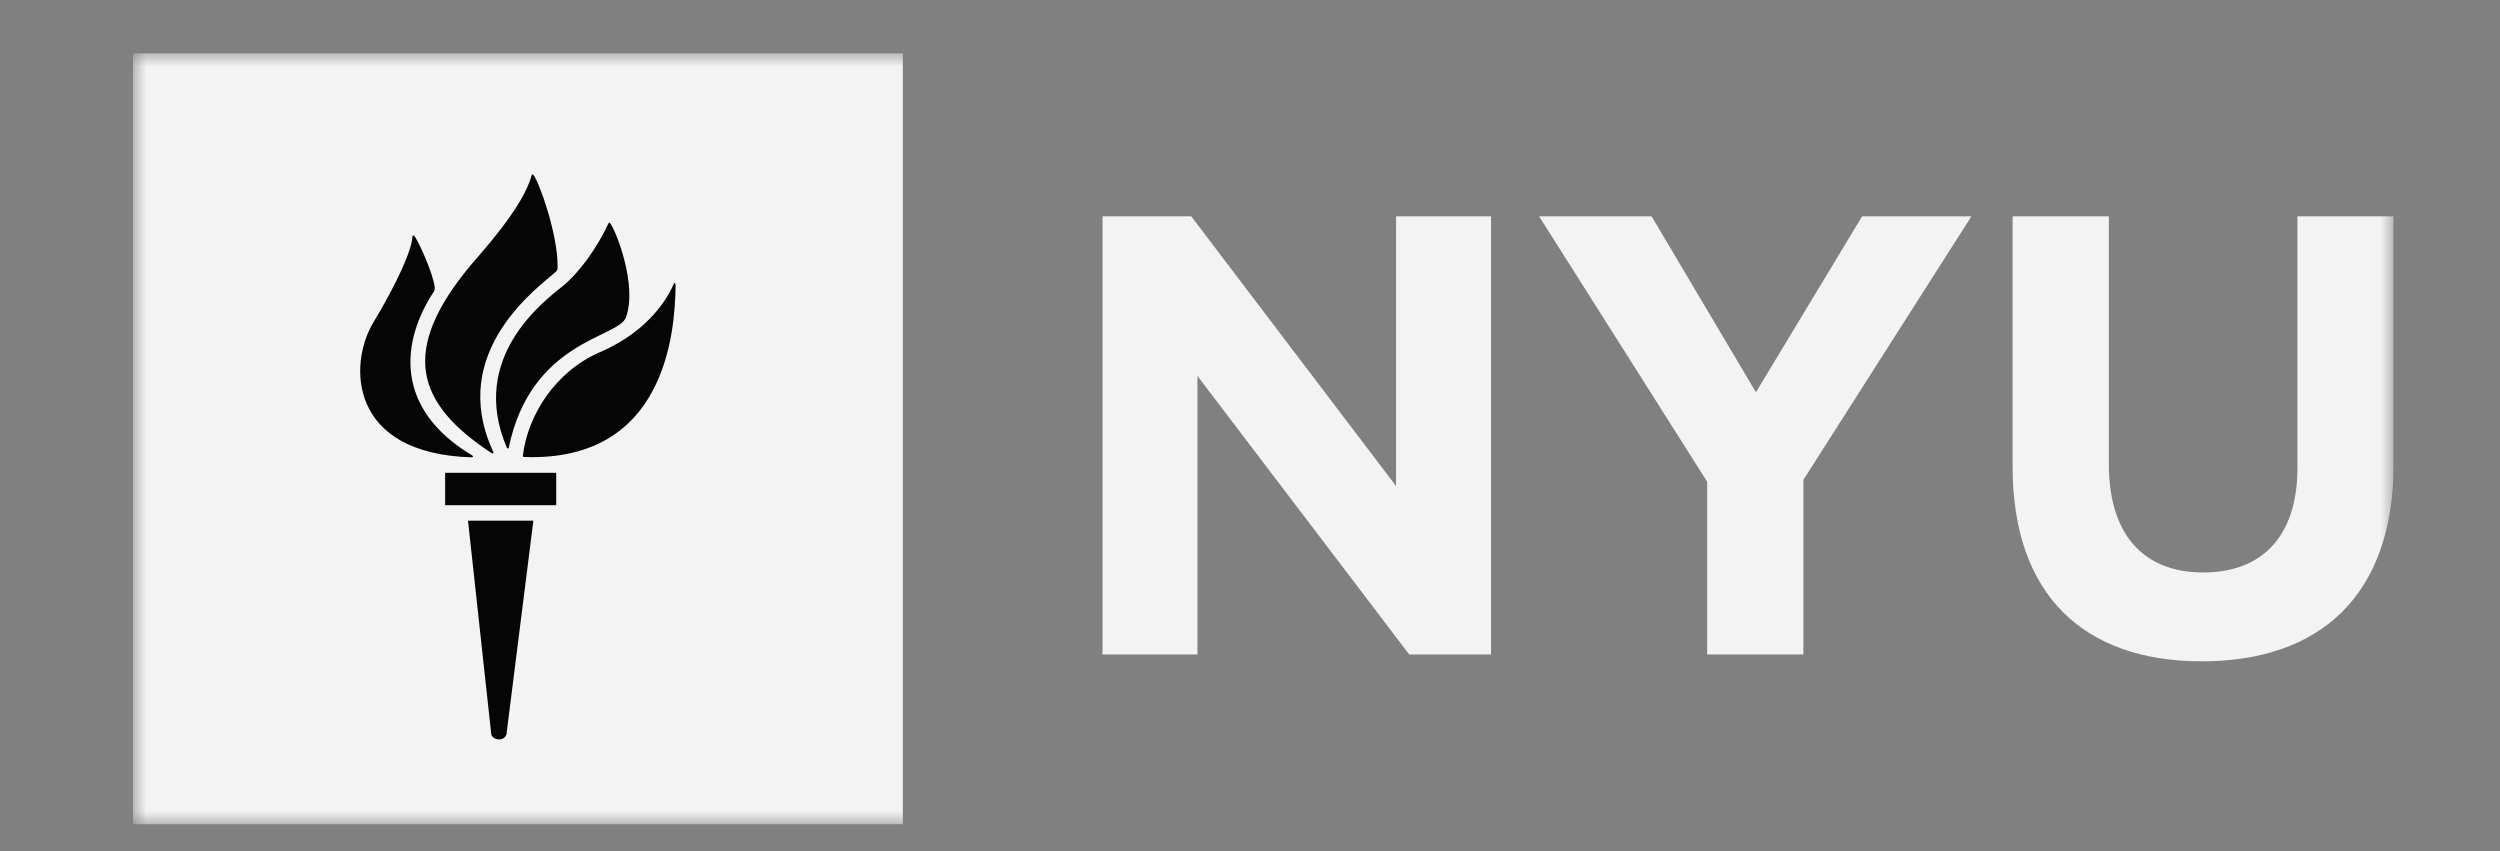 <svg width="94" height="32" viewBox="0 0 94 32" fill="none" xmlns="http://www.w3.org/2000/svg">
<rect x="0" y="0" width="94" height="32" fill="#808080" stroke="none"/>
<g clip-path="url(#clip0_557_11222)">
<mask id="mask0_557_11222" style="mask-type:luminance" maskUnits="userSpaceOnUse" x="5" y="2" width="86" height="29">
<path d="M5 2V31H90.001V2H5Z" fill="white"/>
</mask>
<g mask="url(#mask0_557_11222)">
<path d="M41.455 8.135H44.791L52.493 18.278V8.135H56.064V24.608H52.987L45.024 14.136V24.608H41.455V8.135Z" fill="#F3F3F3"/>
<path d="M64.189 18.112L57.871 8.135H62.1L66.023 14.748L70.015 8.135H74.124L67.807 18.043V24.608H64.189V18.112Z" fill="#F3F3F3"/>
<path d="M75.674 17.548V8.135H79.293V17.454C79.293 20.136 80.628 21.525 82.838 21.525C85.044 21.525 86.385 20.182 86.385 17.573V8.135H90.001V17.43C90.001 22.418 87.205 24.866 82.789 24.866C78.376 24.866 75.674 22.396 75.674 17.548Z" fill="#F3F3F3"/>
<path d="M8.152 29.076H29.782V4.014H8.152V29.076Z" fill="#050505"/>
<path d="M17.756 17.125C14.789 15.352 15.086 12.819 16.316 10.958C16.342 10.919 16.351 10.854 16.342 10.778C16.291 10.335 15.809 9.215 15.607 8.911C15.556 8.833 15.512 8.84 15.507 8.895C15.49 9.401 14.915 10.67 14.034 12.132C13.098 13.688 13.096 17.064 17.743 17.196C17.788 17.197 17.8 17.151 17.756 17.125ZM18.55 16.995C16.776 13.198 20.324 10.747 20.902 10.215C20.983 10.14 20.963 10.072 20.965 9.986C20.965 8.791 20.281 6.857 20.057 6.581C20.026 6.538 19.999 6.556 19.986 6.6C19.683 7.778 18.069 9.534 17.743 9.918C15.004 13.181 15.631 15.167 18.491 17.041C18.527 17.064 18.571 17.038 18.55 16.995ZM19.128 16.833C19.966 12.807 23.237 12.708 23.53 11.944C23.986 10.753 23.151 8.638 22.937 8.388C22.917 8.361 22.887 8.379 22.876 8.401C22.433 9.376 21.714 10.305 21.189 10.732C20.447 11.331 17.605 13.441 19.058 16.836C19.075 16.878 19.118 16.867 19.128 16.833ZM19.709 17.183C25.006 17.375 25.381 12.539 25.402 10.73C25.404 10.625 25.352 10.616 25.326 10.689C25.169 11.067 24.481 12.415 22.571 13.235C20.866 13.968 19.84 15.631 19.661 17.125C19.653 17.163 19.685 17.183 19.709 17.183ZM20.914 18.995V17.778H16.737V18.995H20.914ZM18.472 27.61C18.506 27.813 18.945 27.913 19.043 27.61L20.055 19.577H17.597L18.472 27.61ZM33.946 31H5V2H33.946V31Z" fill="#F3F3F3"/>
</g>
</g>
<defs>
<clipPath id="clip0_557_11222">
<rect width="85" height="29" fill="white" transform="translate(5 2)"/>
</clipPath>
</defs>
</svg>
